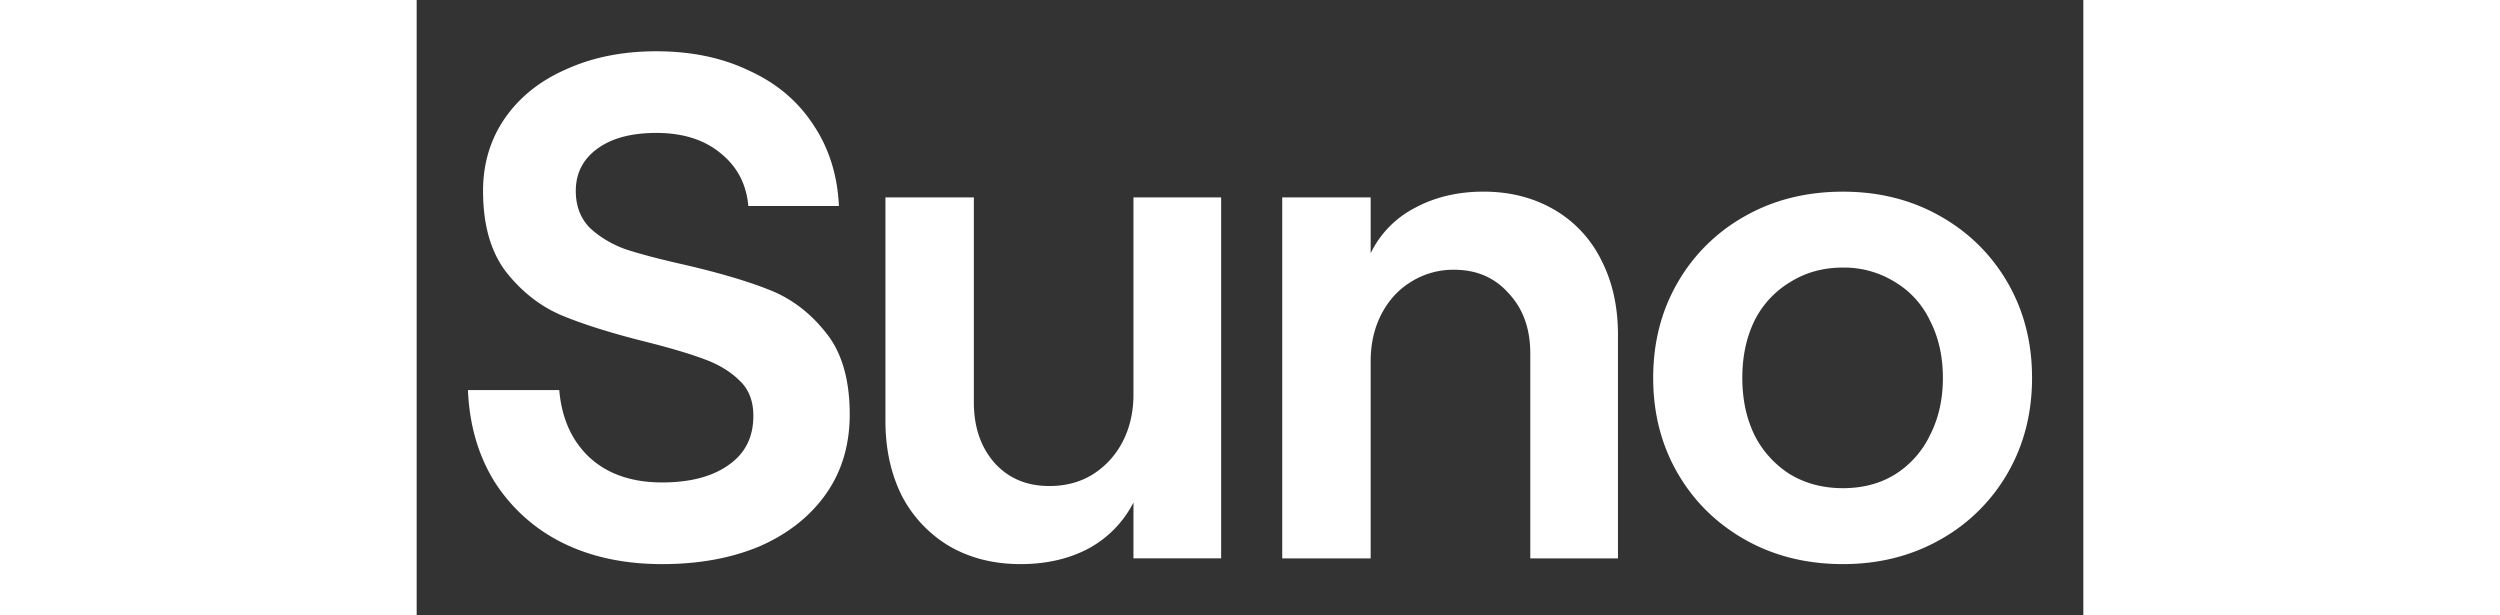 <svg fill="white" fill-rule="evenodd" height="1em" style="flex:none;line-height:1" viewBox="0 0 65 24" xmlns="http://www.w3.org/2000/svg"><rect x="0" y="0" width="65" height="24" fill="#333333" stroke="none"/><title>Suno</title><path d="M55.626 7.475c1.402 0 2.663.316 3.785.95 1.122.633 2 1.499 2.636 2.597.635 1.099.953 2.337.953 3.715 0 1.378-.318 2.617-.953 3.716a6.913 6.913 0 01-2.636 2.597c-1.122.633-2.383.95-3.785.95-1.42 0-2.692-.317-3.814-.95-1.121-.633-2-1.499-2.635-2.597-.636-1.1-.953-2.338-.953-3.716 0-1.378.317-2.616.953-3.715a6.913 6.913 0 012.635-2.597c1.122-.634 2.393-.95 3.814-.95zm0 2.96c-.767 0-1.449.187-2.047.56a3.655 3.655 0 00-1.402 1.508c-.318.652-.477 1.396-.477 2.234 0 .838.16 1.583.477 2.235a3.85 3.85 0 001.402 1.536c.598.354 1.28.531 2.047.531.766 0 1.44-.177 2.019-.53a3.658 3.658 0 001.374-1.537c.336-.652.504-1.397.504-2.235 0-.838-.168-1.582-.504-2.234a3.479 3.479 0 00-1.374-1.509 3.74 3.74 0 00-2.02-.558zm-18.42-2.737h-3.449v14.079h3.449v-7.682c0-.689.14-1.304.42-1.844.281-.54.664-.959 1.15-1.257a3.101 3.101 0 011.683-.474c.878 0 1.588.307 2.13.921.561.596.842 1.378.842 2.347v7.989h3.42V13.06c0-1.098-.215-2.067-.645-2.905a4.641 4.641 0 00-1.85-1.983c-.804-.465-1.72-.698-2.748-.698-1.01 0-1.907.214-2.692.642a3.9 3.9 0 00-1.71 1.76V7.698zm-5.83 14.078h-3.421v-2.178a4.226 4.226 0 01-1.738 1.787c-.767.41-1.655.615-2.664.615-1.047 0-1.972-.233-2.776-.698a4.921 4.921 0 01-1.85-1.956c-.43-.856-.645-1.834-.645-2.933V7.698h3.448v7.99c0 .967.271 1.759.814 2.373.542.596 1.252.894 2.13.894.636 0 1.197-.149 1.683-.447a3.258 3.258 0 001.177-1.285c.28-.54.421-1.154.421-1.843V7.698h3.42v14.078zm-25.703-.614c1.122.559 2.42.838 3.898.838 1.439 0 2.71-.233 3.813-.698 1.103-.485 1.962-1.164 2.58-2.04.616-.875.925-1.908.925-3.1 0-1.36-.309-2.42-.926-3.184-.617-.782-1.355-1.341-2.215-1.676-.84-.336-1.944-.661-3.308-.978-.991-.223-1.767-.428-2.328-.615-.542-.204-1-.484-1.373-.837-.356-.373-.533-.848-.533-1.425 0-.69.28-1.238.841-1.648.56-.41 1.327-.615 2.3-.615 1.027 0 1.86.261 2.495.782.654.522 1.018 1.21 1.093 2.068h3.533c-.056-1.21-.392-2.272-1.01-3.185-.598-.912-1.43-1.61-2.495-2.095C11.916 2.251 10.711 2 9.346 2c-1.308 0-2.477.233-3.505.698-1.028.447-1.832 1.09-2.411 1.928-.56.82-.841 1.76-.841 2.82 0 1.323.299 2.375.897 3.157.617.782 1.346 1.35 2.187 1.704.86.354 1.963.699 3.309 1.034.953.242 1.7.465 2.243.67.56.205 1.019.484 1.374.838.355.335.532.792.532 1.369 0 .838-.327 1.48-.98 1.927-.637.447-1.496.67-2.58.67-1.178 0-2.122-.325-2.832-.977-.692-.652-1.085-1.527-1.178-2.626H2c.056 1.36.402 2.551 1.037 3.576a6.614 6.614 0 002.636 2.374z"></path></svg>